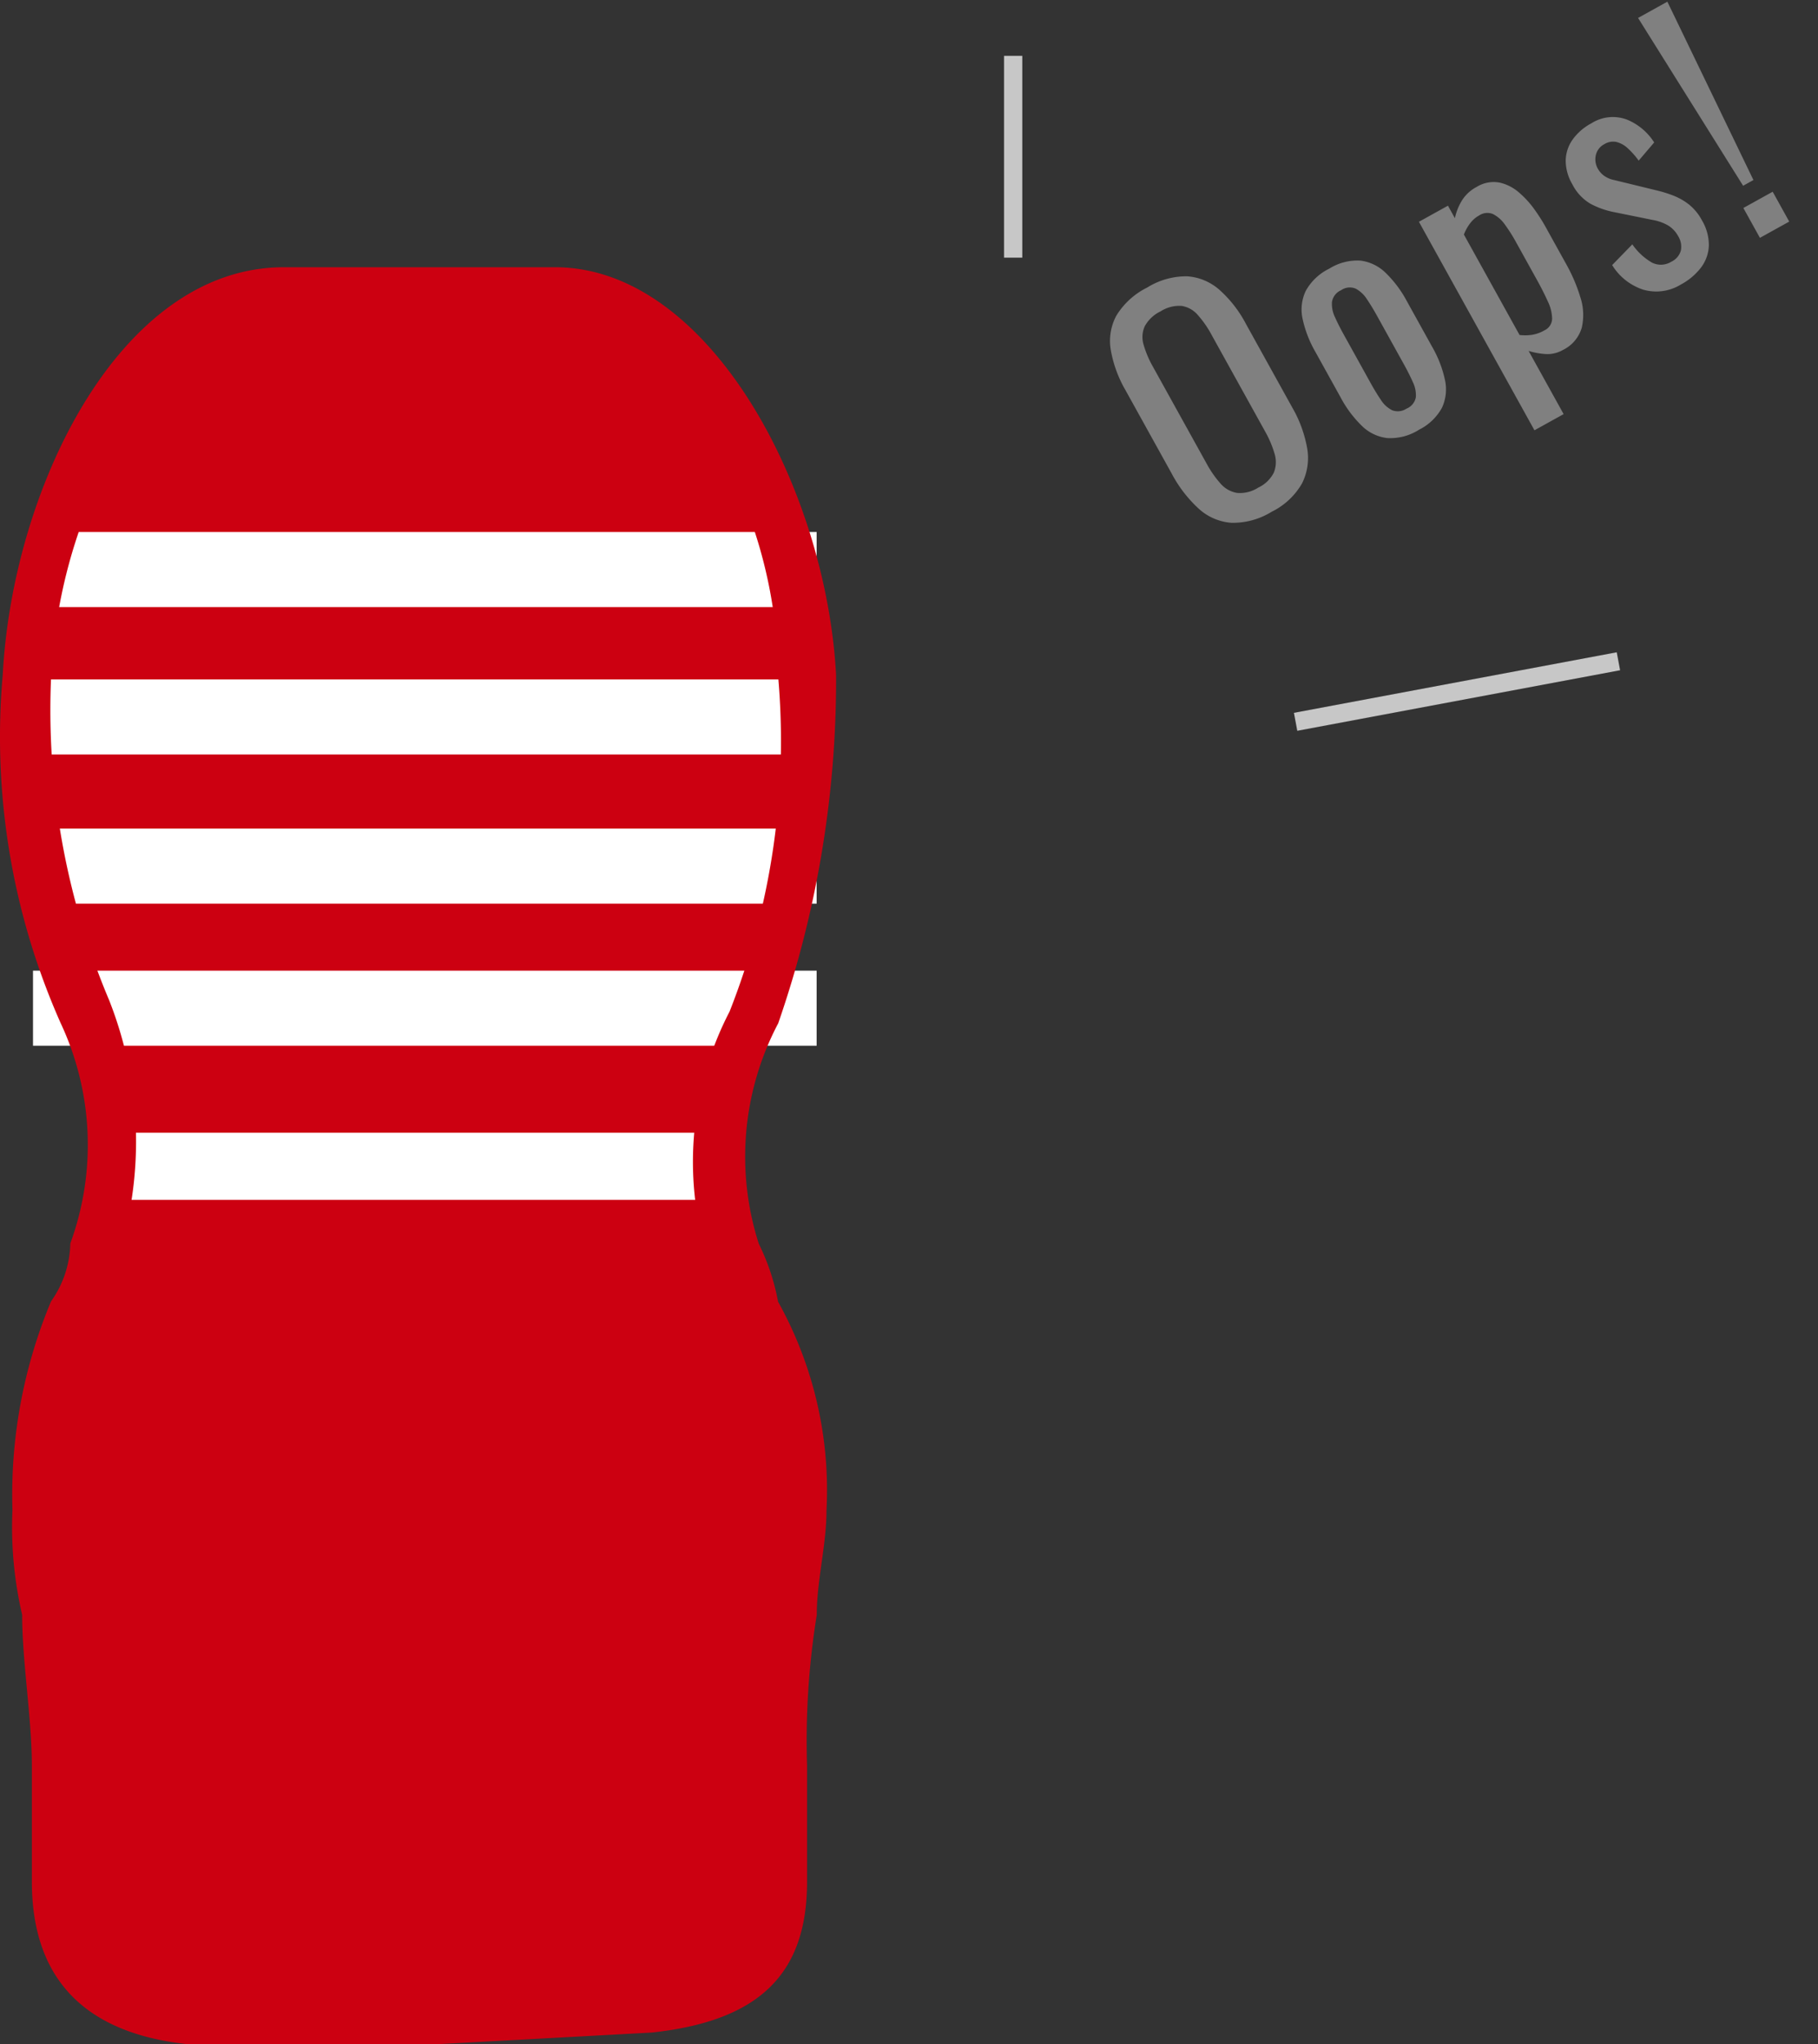 <svg xmlns="http://www.w3.org/2000/svg" width="99.595" height="111.952" viewBox="0 0 99.595 111.952">
    <rect x="0" y="0" width="99.595" height="111.952" fill="#333333" stroke="none"/>
    <defs>
        <style>
            .prefix__cls-1{fill:#fff}.prefix__cls-2{fill:#c01}.prefix__cls-3{fill:none;stroke:#c7c7c7}
        </style>
    </defs>
    <g id="prefix__icon_404" transform="translate(-662.283 -292.365)">
        <g id="prefix__グループ_6782" data-name="グループ 6782" transform="translate(662.283 307.002)">
            <g id="prefix__グループ_6781" data-name="グループ 6781">
                <path id="prefix__prefix_パス_17845" d="M1140.5 171.06c6.327-.634 7.378-4.44 7.378-6.981v-6.343c0-8.884.526-7.615.526-14.593a30.807 30.807 0 0 0-3.174-13.324 17.2 17.2 0 0 1 1.058-13.324 43.507 43.507 0 0 0 2.635-18.4c.01-10.157-6.313-20.309-13.7-20.309h-14.746c-7.407 0-13.716 10.153-13.716 20.305a43.5 43.5 0 0 0 2.635 18.4 19.515 19.515 0 0 1 1.058 13.324 25.321 25.321 0 0 0-3.693 13.344 106.432 106.432 0 0 1 1.058 14.593v6.348c0 2.537 1.058 6.347 7.379 6.981z" class="prefix__cls-1" data-name="prefix パス 17845" transform="translate(-1104.864 -75.721)"/>
                <g id="prefix__prefix_XMLID" data-name="prefix XMLID" transform="translate(1.327 2.062)">
                    <g id="prefix__prefix_XMLID-2" data-name="prefix XMLID-2">
                        <path id="prefix__prefix_パス_17853" d="M1107.006 114.783h41.436a72.269 72.269 0 0 1-2.139 23.749c-3.188 10-1.069 7.245-1.069 7.245h-32.914s-.531 6.5-5.313-16.62" class="prefix__cls-2" data-name="prefix パス 17853" transform="translate(-1106.422 -100.439)"/>
                        <path id="prefix__prefix_パス_17847" d="M1151.919 95.537h-41.563c1.059-9.2 6.841-17.754 13.152-17.754h15.259c6.315 0 12.101 8.55 13.152 17.754z" class="prefix__cls-2" data-name="prefix パス 17847" transform="translate(-1108.608 -77.783)"/>
                        <path id="prefix__prefix_パス_17848" d="M1144.889 203.143a42.266 42.266 0 0 1 3.174 16.319c0 6.135-.529 5.453-.529 14.312v6.126c0 2.744-1.058 6.135-7.914 6.813h-25.856c-6.855.008-7.38-4.069-7.38-6.813v-6.127c0-8.859-1.058-8.177-1.058-14.312a42.723 42.723 0 0 1 3.879-16.311l1.058-2.058v1.364h34.086v.682z" class="prefix__cls-2" data-name="prefix パス 17848" transform="translate(-1105.326 -153.442)"/>
                        <path id="prefix__prefix_パス_17888" d="M1106.709 109.513h42.93v4.111h-42.93z" class="prefix__cls-1" data-name="prefix パス 17888" transform="translate(-1106.228 -97.075)"/>
                        <path id="prefix__prefix_パス_17888-2" d="M1106.709 130.513h42.93v4.111h-42.93z" class="prefix__cls-1" data-name="prefix パス 17888" transform="translate(-1106.228 -110.001)"/>
                        <path id="prefix__prefix_パス_17888-3" d="M1106.709 151.513h42.93v4.111h-42.93z" class="prefix__cls-1" data-name="prefix パス 17888" transform="translate(-1106.228 -122.831)"/>
                        <path id="prefix__prefix_パス_17888-4" d="M1106.709 171.513h42.93v4.111h-42.93z" class="prefix__cls-1" data-name="prefix パス 17888" transform="translate(-1106.228 -135.051)"/>
                    </g>
                </g>
                <path id="prefix__prefix_パス_17852" d="M1125.548 169.837h-13.8c-5.841-.634-8.494-3.811-8.494-8.895v-6.357c0-2.542-.532-5.718-.532-8.26a21.125 21.125 0 0 1-.532-5.73 27.415 27.415 0 0 1 2.114-11.436 5.671 5.671 0 0 0 1.057-3.176 15.691 15.691 0 0 0-.532-12.067 38.609 38.609 0 0 1-3.171-19.074c.532-10.152 6.373-22.32 15.4-22.32h14.853c8.494 0 14.863 12.168 15.4 22.336a57.384 57.384 0 0 1-3.171 19.074 15.631 15.631 0 0 0-1.065 12.068 12.1 12.1 0 0 1 1.057 3.176 21.184 21.184 0 0 1 2.653 11.436c0 1.907-.532 3.811-.532 5.718a43.186 43.186 0 0 0-.532 8.26v6.353c0 5.084-2.653 7.626-8.494 8.26zm-8.494-94.037c-6.373 0-12.211 8.895-12.742 19.062a40.8 40.8 0 0 0 3.171 17.793 21.017 21.017 0 0 1 .532 13.978c-.532.635-.532 1.907-1.057 2.542a23.591 23.591 0 0 0-2.114 10.167 21.132 21.132 0 0 0 .532 5.718 53.8 53.8 0 0 1 .532 8.895v6.345c0 2.542.532 5.084 5.841 5.718a163.3 163.3 0 0 0 24.953 0c5.309-.635 6.369-3.176 6.369-5.718v-14.608a21.157 21.157 0 0 0 .532-5.718 22.343 22.343 0 0 0-1.592-10.167l-1.592-2.542a17.874 17.874 0 0 1 1.057-13.978 40.305 40.305 0 0 0 2.653-18.427c0-9.537-5.838-19.062-12.221-19.062z" class="prefix__cls-2" data-name="prefix パス 17852" transform="translate(-1101.508 -72.523)"/>
            </g>
        </g>
        <g id="prefix__グループ_6783" data-name="グループ 6783" transform="translate(717.786 285.727)">
            <path id="prefix__線_459" d="M0 3.316L17.684 0" class="prefix__cls-3" data-name="線 459" transform="translate(15.474 42.854)"/>
            <path id="prefix__パス_18126" fill="gray" d="M-14.382.153a4.023 4.023 0 0 1-2.227-.544A2.978 2.978 0 0 1-17.8-1.947a7.127 7.127 0 0 1-.357-2.372v-5.218a6.683 6.683 0 0 1 .365-2.337 2.913 2.913 0 0 1 1.19-1.5 4.133 4.133 0 0 1 2.219-.519 4.036 4.036 0 0 1 2.21.527 2.973 2.973 0 0 1 1.182 1.5 6.611 6.611 0 0 1 .365 2.329V-4.3a6.845 6.845 0 0 1-.365 2.346A3.1 3.1 0 0 1-12.172-.4a3.89 3.89 0 0 1-2.21.553zm0-1.513a1.814 1.814 0 0 0 1.156-.314 1.556 1.556 0 0 0 .527-.884 5.793 5.793 0 0 0 .136-1.335v-6.035a5.572 5.572 0 0 0-.136-1.318 1.466 1.466 0 0 0-.527-.85 1.89 1.89 0 0 0-1.156-.3 1.93 1.93 0 0 0-1.165.3 1.449 1.449 0 0 0-.536.85 5.572 5.572 0 0 0-.136 1.318v6.035a5.793 5.793 0 0 0 .136 1.335 1.537 1.537 0 0 0 .536.884 1.852 1.852 0 0 0 1.165.314zm9.214 1.5a2.941 2.941 0 0 1-1.717-.446 2.374 2.374 0 0 1-.893-1.258 6.271 6.271 0 0 1-.263-1.921v-2.856a6.271 6.271 0 0 1 .263-1.921 2.374 2.374 0 0 1 .893-1.258 2.941 2.941 0 0 1 1.717-.442 2.9 2.9 0 0 1 1.708.442 2.392 2.392 0 0 1 .884 1.258 6.271 6.271 0 0 1 .264 1.921v2.856a6.271 6.271 0 0 1-.264 1.921A2.392 2.392 0 0 1-3.46-.306a2.9 2.9 0 0 1-1.708.442zm0-1.343a.837.837 0 0 0 .74-.306 1.64 1.64 0 0 0 .255-.807q.042-.5.043-1.046v-3.081q0-.561-.043-1.054a1.68 1.68 0 0 0-.256-.803.827.827 0 0 0-.74-.315.85.85 0 0 0-.748.315 1.624 1.624 0 0 0-.263.8q-.042.5-.042 1.057v3.077q0 .544.043 1.046a1.586 1.586 0 0 0 .264.807.86.86 0 0 0 .747.306zM.374 3.23V-9.826h1.819v.782a3.132 3.132 0 0 1 .782-.646 2.1 2.1 0 0 1 1.088-.272 1.766 1.766 0 0 1 1.216.4 2.432 2.432 0 0 1 .671 1 5.194 5.194 0 0 1 .289 1.224 9.972 9.972 0 0 1 .068 1.063v2.38a9.113 9.113 0 0 1-.2 1.964 3.107 3.107 0 0 1-.74 1.5 1.965 1.965 0 0 1-1.5.569 1.685 1.685 0 0 1-.935-.264 3.986 3.986 0 0 1-.731-.6V3.23zM3.5-1.292a.725.725 0 0 0 .68-.349 2.257 2.257 0 0 0 .255-.943q.051-.6.051-1.309v-2.38A8.722 8.722 0 0 0 4.42-7.4a1.792 1.792 0 0 0-.289-.824.8.8 0 0 0-.7-.306 1.569 1.569 0 0 0-.68.153 2.5 2.5 0 0 0-.561.357v6.29a2.563 2.563 0 0 0 .578.314 1.978 1.978 0 0 0 .732.124zM11.254.136A2.571 2.571 0 0 1 9.316-.62a3.143 3.143 0 0 1-.833-2L10-3.077a3.354 3.354 0 0 0 .459 1.4 1.083 1.083 0 0 0 .952.467.96.96 0 0 0 .748-.28 1.082 1.082 0 0 0 .255-.757 1.561 1.561 0 0 0-.187-.765 2.566 2.566 0 0 0-.612-.7L9.928-5.151a4.55 4.55 0 0 1-.858-.986 2.577 2.577 0 0 1-.349-1.411 2.562 2.562 0 0 1 .314-1.317 2.053 2.053 0 0 1 .884-.816 2.987 2.987 0 0 1 1.335-.281 2.186 2.186 0 0 1 1.793.757 3.206 3.206 0 0 1 .705 1.827l-1.224.459a4.422 4.422 0 0 0-.2-.892 1.413 1.413 0 0 0-.374-.595.909.909 0 0 0-.629-.213.9.9 0 0 0-.705.3 1.029 1.029 0 0 0-.264.705 1.215 1.215 0 0 0 .111.5 1.452 1.452 0 0 0 .382.485l1.734 1.6a7.106 7.106 0 0 1 .672.7 3.379 3.379 0 0 1 .518.85 2.786 2.786 0 0 1 .2 1.1 2.647 2.647 0 0 1-.34 1.394 2.117 2.117 0 0 1-.952.841 3.4 3.4 0 0 1-1.427.28zm5.61-3.077l-.578-10.829h1.836L17.51-2.941zM16.286 0v-1.87h1.836V0z" data-name="パス 18126" transform="rotate(-29 66.616 -37.775)"/>
            <path id="prefix__線_460" d="M0 0L0 11.053" class="prefix__cls-3" data-name="線 460" transform="translate(0 9.696)"/>
        </g>
    </g>
</svg>
